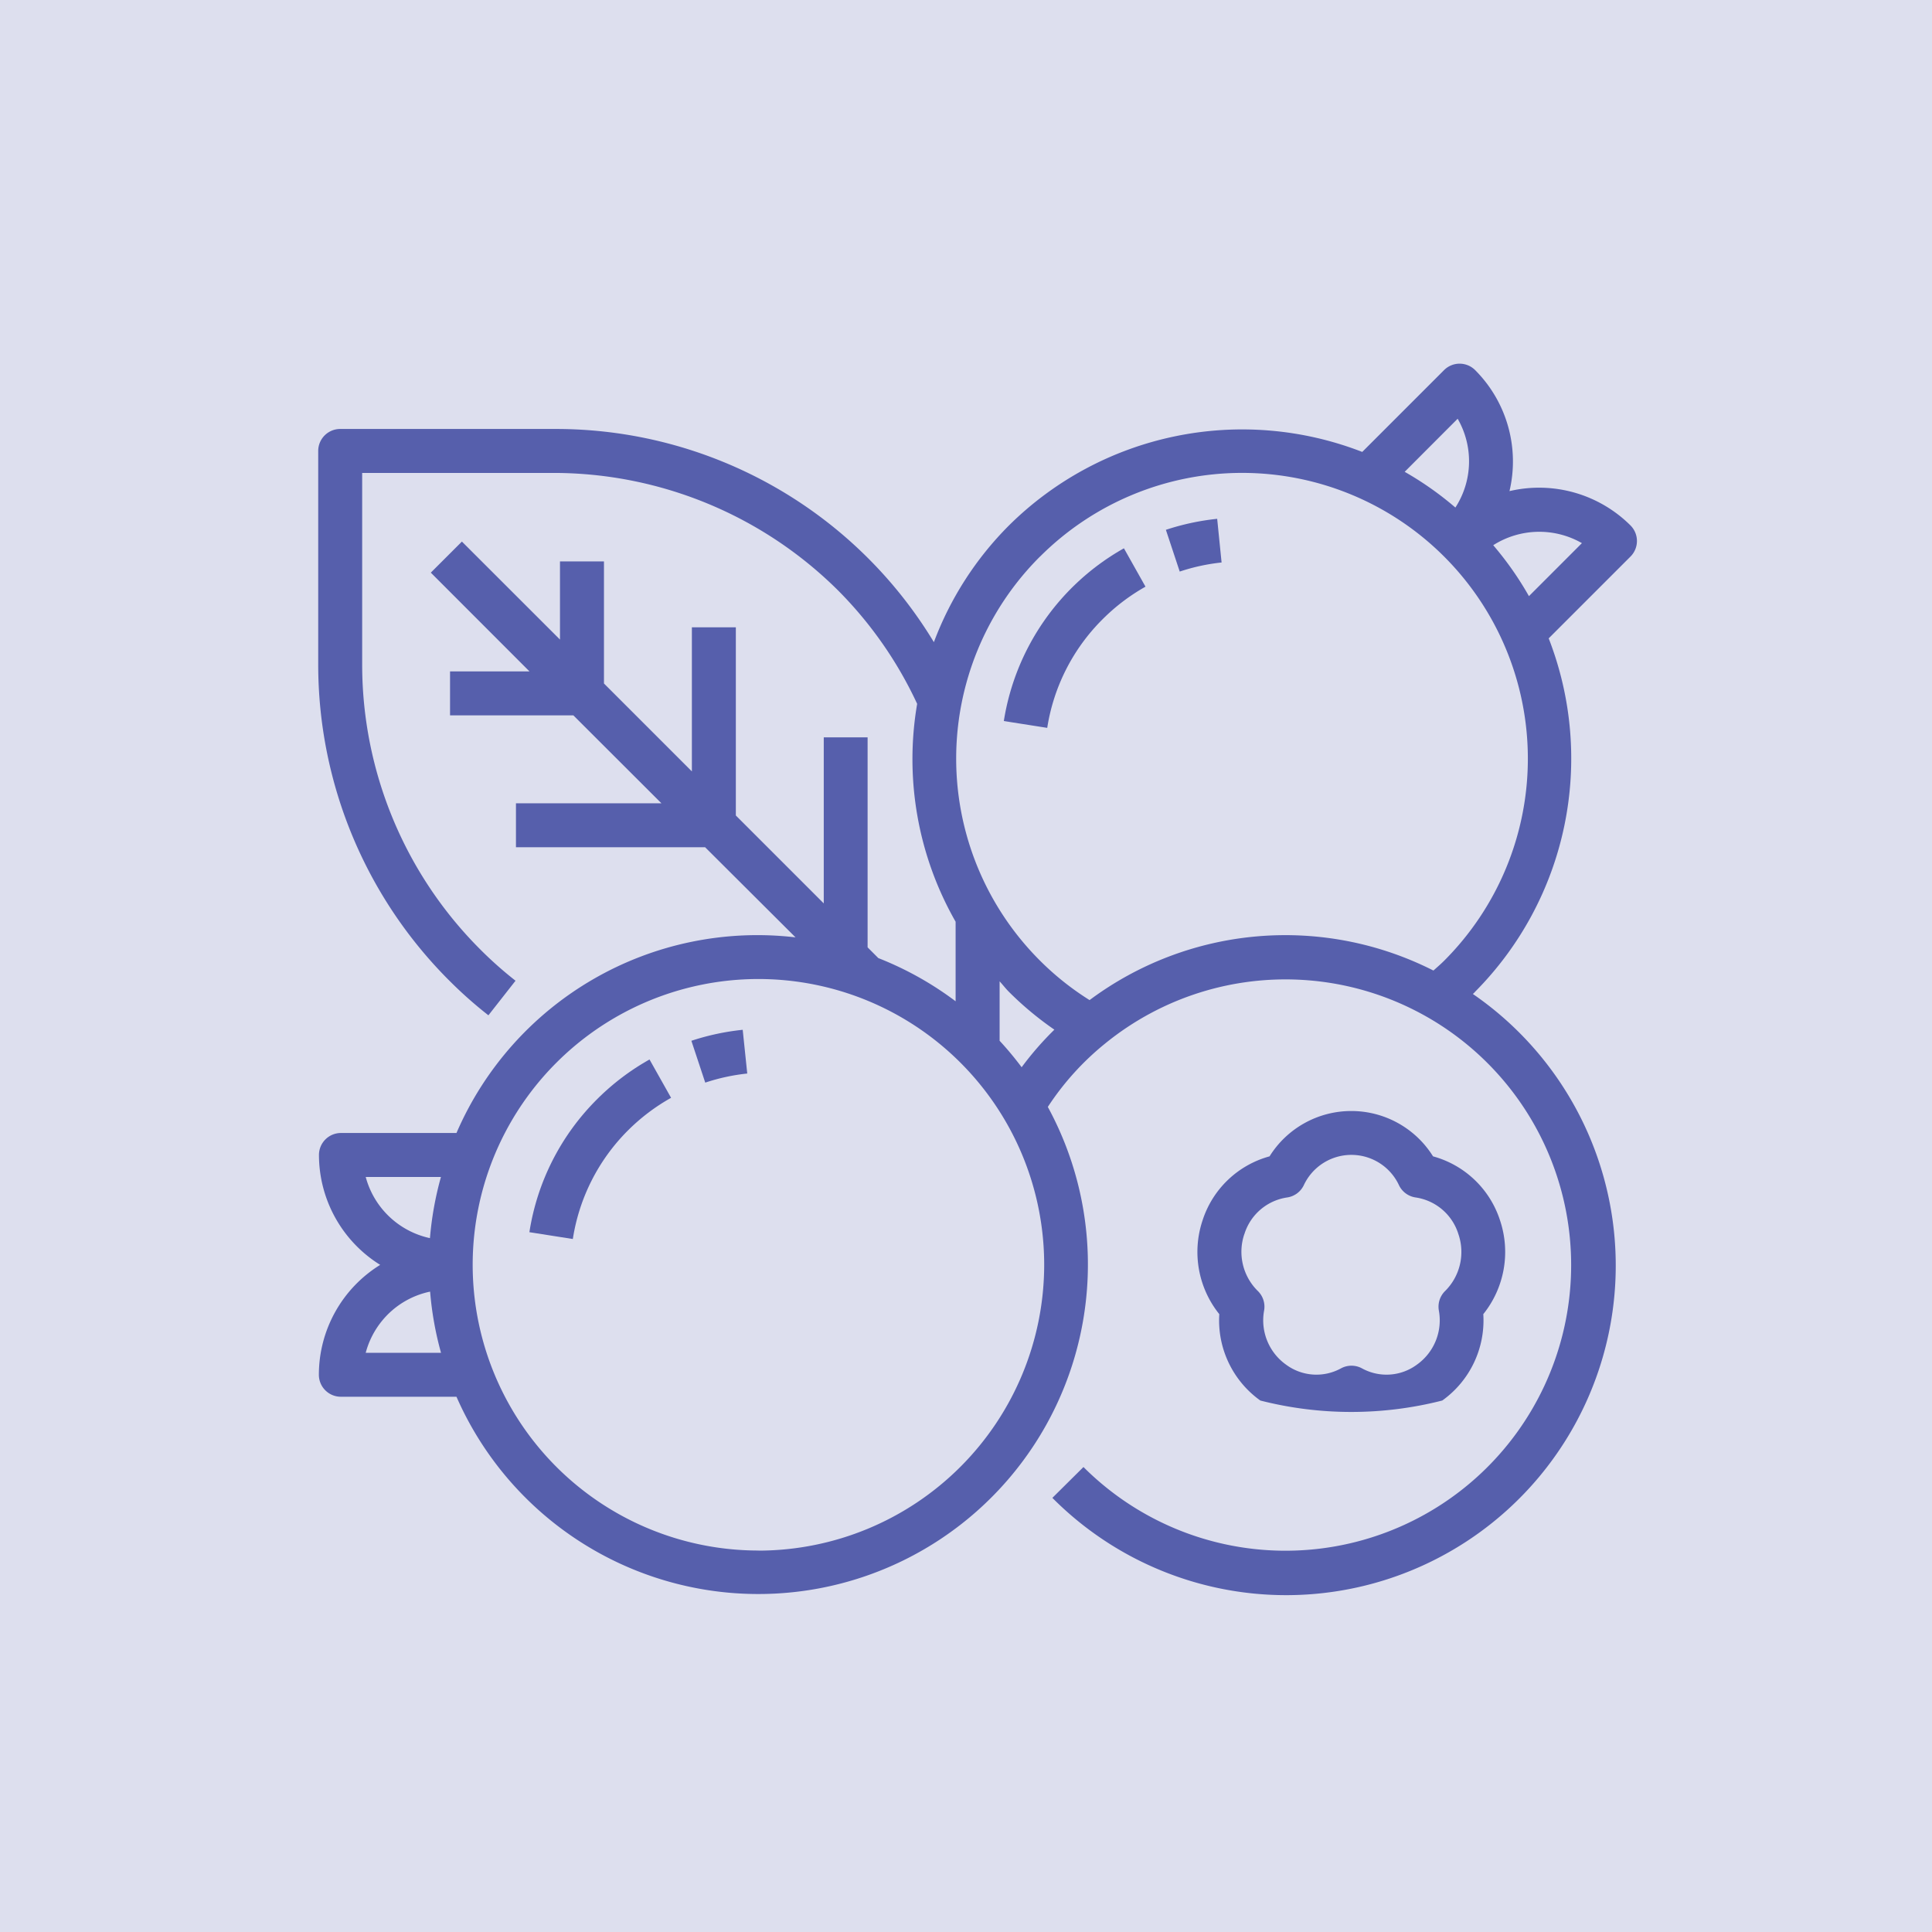 <svg xmlns="http://www.w3.org/2000/svg" width="85" height="85" viewBox="0 0 85 85">
  <g id="ico-blueberries-color" transform="translate(-541 -93)">
    <rect id="Rectángulo_307" data-name="Rectángulo 307" width="85" height="85" transform="translate(541 93)" fill="#dddfee"/>
    <g id="blueberry" transform="translate(555 108.5)">
      <path id="Trazado_1" data-name="Trazado 1" d="M5.735,27.61a18.611,18.611,0,0,0,1.753,1.559l1.193-1.521a17.1,17.1,0,0,1-1.574-1.4,17.721,17.721,0,0,1-5.173-12.48V5.307H10.4A17.769,17.769,0,0,1,22.87,10.475a17.539,17.539,0,0,1,3.481,4.991,14.419,14.419,0,0,0,1.692,9.586v3.5a14.456,14.456,0,0,0-3.4-1.9l-.472-.473V16.94H22.242v7.306l-3.868-3.868V12.1H16.44v6.339l-3.868-3.868V9.2H10.637v3.439L6.322,8.327,4.954,9.694l4.341,4.345H5.8v1.934h5.426L15.1,19.841H8.7v1.934h8.322L21,25.74A14.42,14.42,0,0,0,6.083,34.347H1a.967.967,0,0,0-.967.967,5.7,5.7,0,0,0,2.694,4.835A5.684,5.684,0,0,0,.029,44.984.967.967,0,0,0,1,45.951H6.083A14.5,14.5,0,1,0,32.1,33.2a12.089,12.089,0,0,1,2.51-2.78,12.568,12.568,0,1,1-.942,18.623L32.3,50.4A14.5,14.5,0,1,0,50.8,28.231c.034-.033.072-.062.1-.1a14.568,14.568,0,0,0,3.236-15.546l3.6-3.6a.968.968,0,0,0,0-1.367,5.7,5.7,0,0,0-5.325-1.511A5.686,5.686,0,0,0,50.9.783a.967.967,0,0,0-1.367,0l-3.6,3.6A14.576,14.576,0,0,0,30.387,7.621a14.423,14.423,0,0,0-3.3,5.131A19.431,19.431,0,0,0,10.4,3.373H.967A.967.967,0,0,0,0,4.34v9.429A19.651,19.651,0,0,0,5.735,27.611ZM2.09,36.281H5.4a14.4,14.4,0,0,0-.484,2.692A3.743,3.743,0,0,1,2.09,36.281Zm0,7.736A3.738,3.738,0,0,1,2.817,42.6a3.7,3.7,0,0,1,2.106-1.274,14.374,14.374,0,0,0,.48,2.691Zm17.279,8.7A12.572,12.572,0,1,1,31.94,40.149,12.586,12.586,0,0,1,19.369,52.721Zm10.61-22.435V27.674c.139.152.263.316.409.462a14.361,14.361,0,0,0,2,1.665,13.9,13.9,0,0,0-1.44,1.653,14.568,14.568,0,0,0-.973-1.169ZM55.6,8.394l-2.333,2.334a14.231,14.231,0,0,0-1.571-2.241,3.771,3.771,0,0,1,3.9-.092ZM50.131,2.923a3.747,3.747,0,0,1-.1,3.907A14.2,14.2,0,0,0,47.8,5.258ZM31.757,8.988a12.572,12.572,0,0,1,17.78,17.78c-.15.15-.314.29-.472.432a14.408,14.408,0,0,0-15.128,1.3,12.335,12.335,0,0,1-2.18-1.735,12.556,12.556,0,0,1,0-17.78Zm0,0" fill="#565fac"/>
      <path id="Trazado_2" data-name="Trazado 2" d="M310.978,58.885l-.194-1.924a10.7,10.7,0,0,0-2.257.484l.609,1.837a8.68,8.68,0,0,1,1.842-.4Zm0,0" transform="translate(-271.233 -49.635)" fill="#565fac"/>
      <path id="Trazado_3" data-name="Trazado 3" d="M253.881,70.82a8.693,8.693,0,0,1,1.887-1.433l-.949-1.688a10.627,10.627,0,0,0-5.284,7.6l1.91.3A8.609,8.609,0,0,1,253.881,70.82Zm0,0" transform="translate(-219.371 -59.076)" fill="#565fac"/>
      <path id="Trazado_4" data-name="Trazado 4" d="M322.756,285.237a16.182,16.182,0,0,0,8.006,0,4.33,4.33,0,0,0,1.805-3.8,4.37,4.37,0,0,0,.737-4.123,4.283,4.283,0,0,0-2.948-2.819,4.239,4.239,0,0,0-7.193,0,4.283,4.283,0,0,0-2.948,2.819,4.37,4.37,0,0,0,.737,4.123,4.33,4.33,0,0,0,1.805,3.8Zm-.7-7.322a2.322,2.322,0,0,1,1.884-1.612.967.967,0,0,0,.728-.535,2.31,2.31,0,0,1,4.191,0,.967.967,0,0,0,.728.535,2.322,2.322,0,0,1,1.884,1.612,2.419,2.419,0,0,1-.59,2.51.967.967,0,0,0-.271.845,2.391,2.391,0,0,1-.967,2.391,2.246,2.246,0,0,1-2.418.159.967.967,0,0,0-.915,0,2.246,2.246,0,0,1-2.418-.159,2.392,2.392,0,0,1-.967-2.391.965.965,0,0,0-.271-.845,2.418,2.418,0,0,1-.6-2.51Zm0,0" transform="translate(-281.308 -239.12)" fill="#565fac"/>
      <path id="Trazado_5" data-name="Trazado 5" d="M135.832,243.467l.609,1.837a8.707,8.707,0,0,1,1.848-.4l-.2-1.924a10.689,10.689,0,0,0-2.257.483Zm0,0" transform="translate(-119.413 -213.173)" fill="#565fac"/>
      <path id="Trazado_6" data-name="Trazado 6" d="M79.843,255.5a10.53,10.53,0,0,0-2.98,5.851l1.911.3a8.608,8.608,0,0,1,2.433-4.784,8.709,8.709,0,0,1,1.89-1.428l-.949-1.686A10.6,10.6,0,0,0,79.843,255.5Zm0,0" transform="translate(-67.572 -222.64)" fill="#565fac"/>
    </g>
  </g>
</svg>
